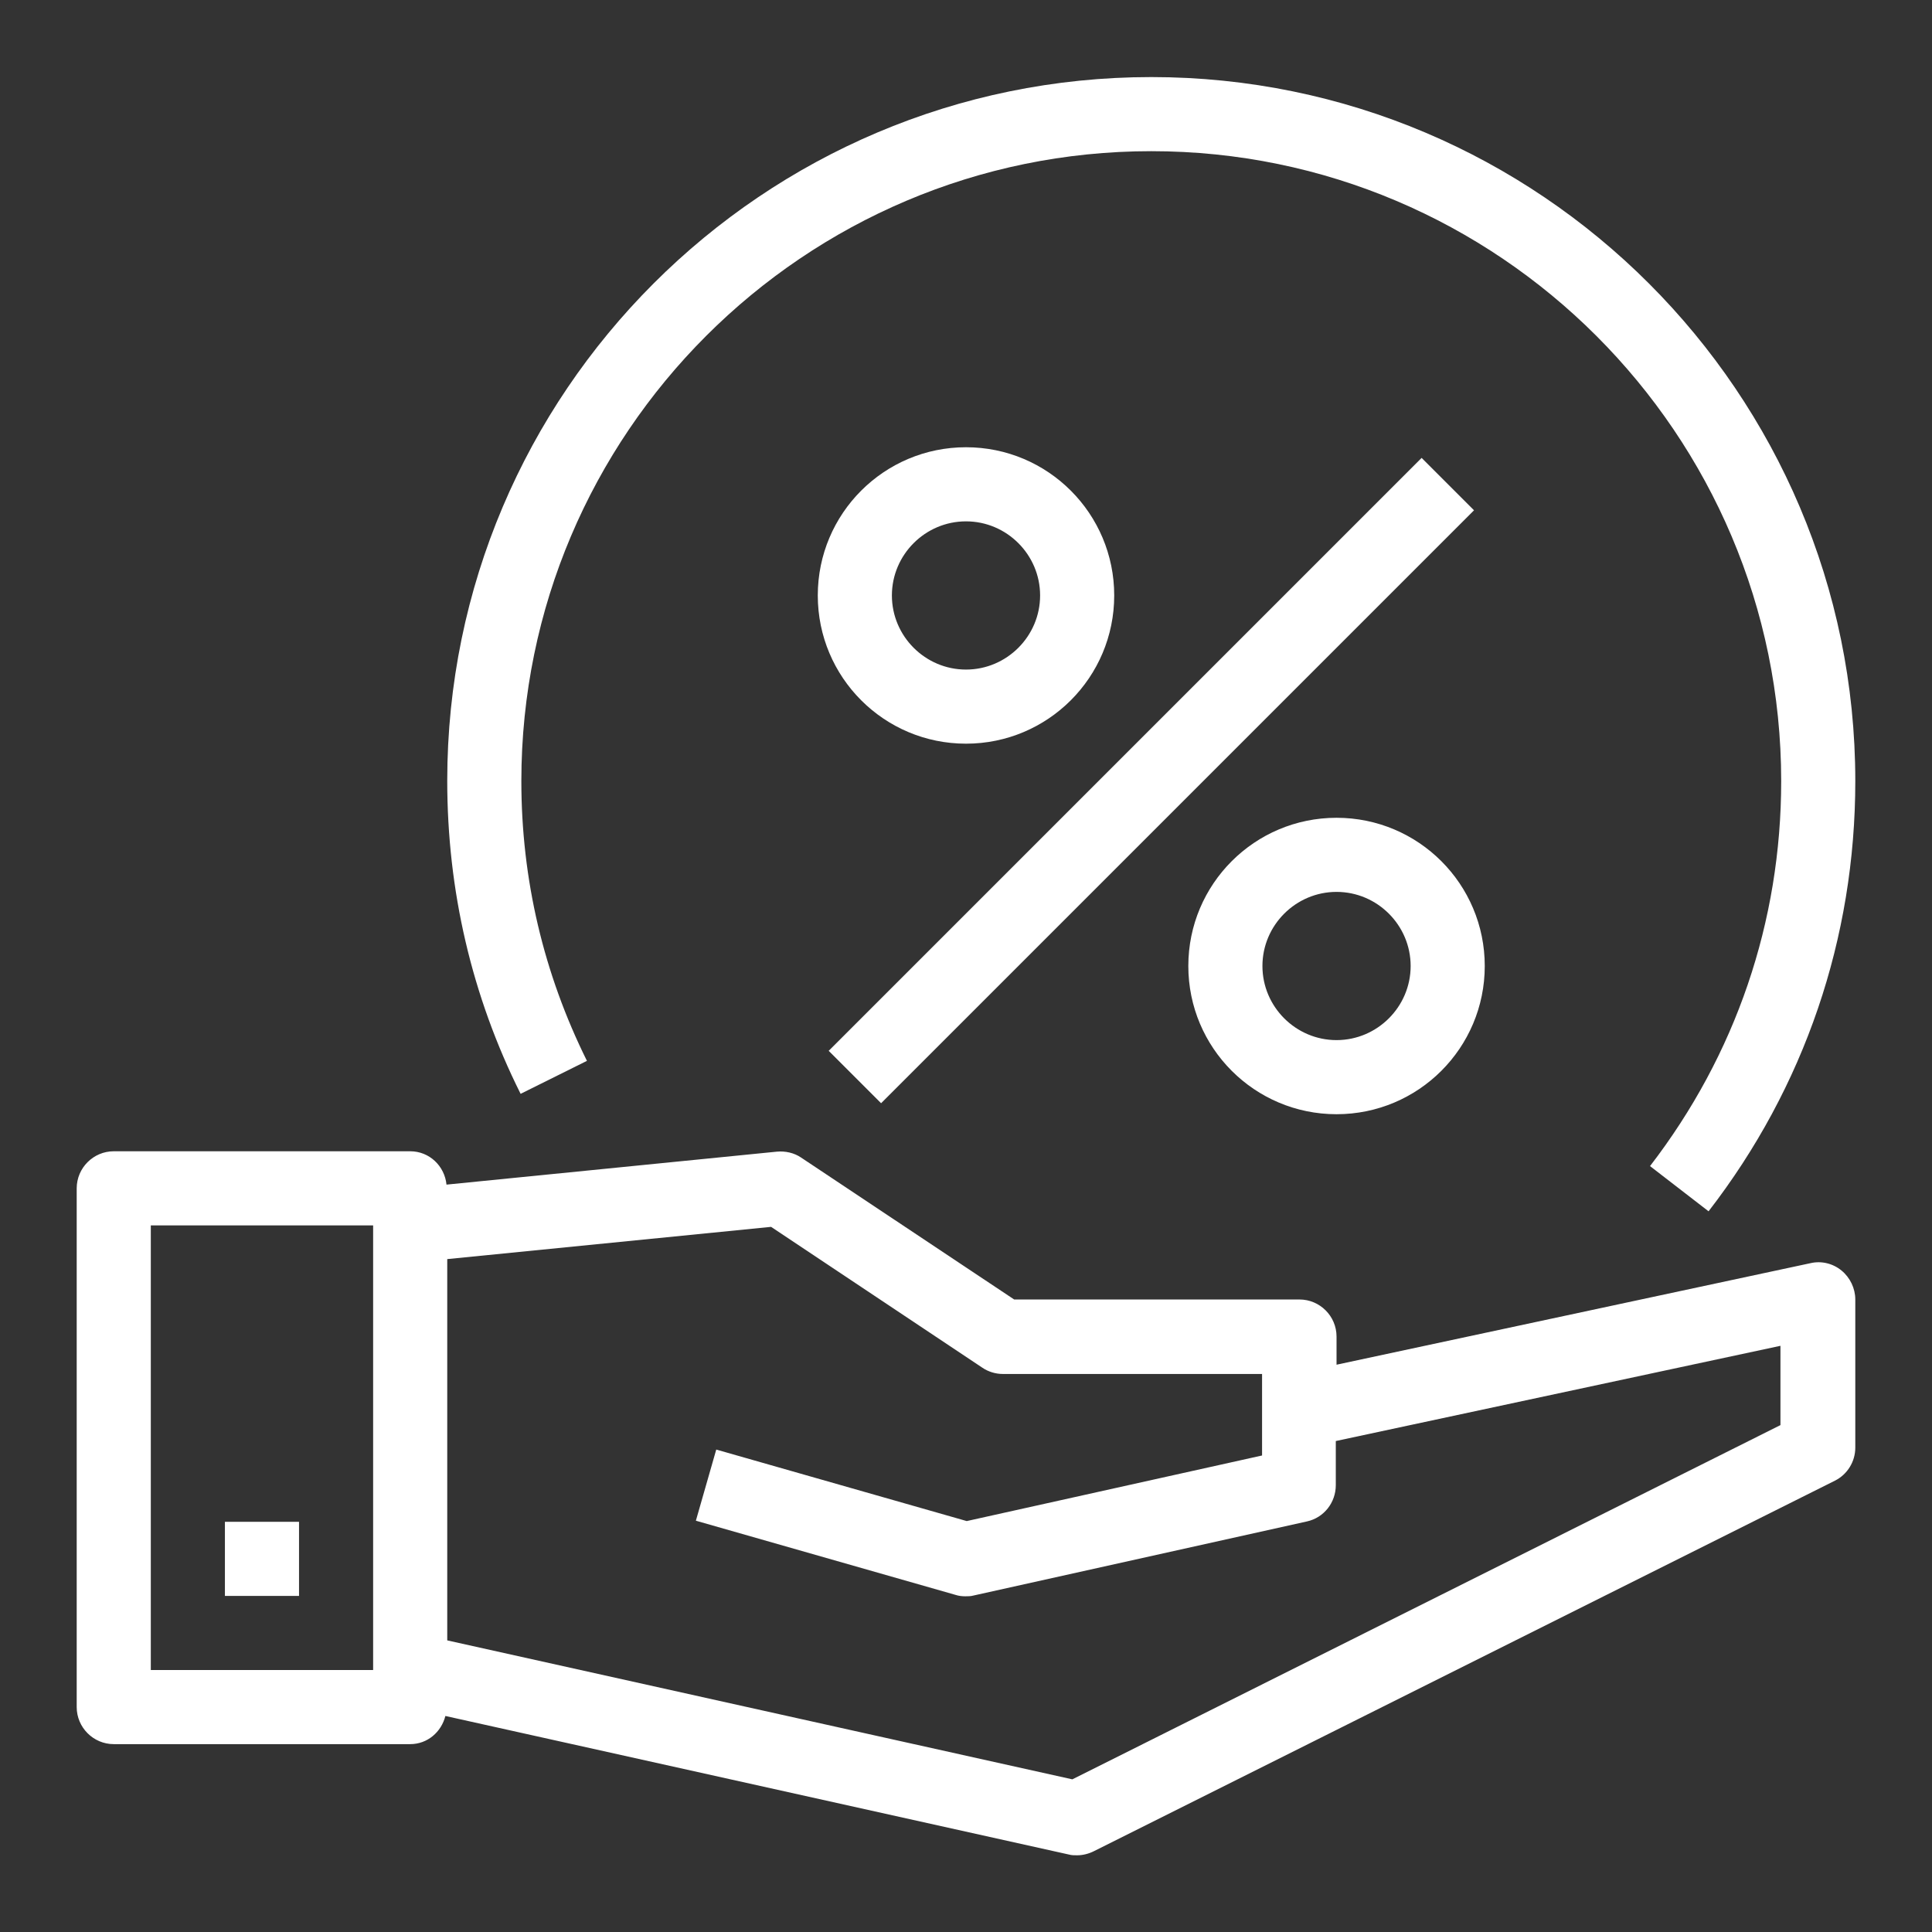 <?xml version="1.0" encoding="UTF-8"?><svg id="Layer_1" xmlns="http://www.w3.org/2000/svg" viewBox="0 0 52.14 52.14"><rect x="0" y="0" width="52.14" height="52.14" fill="#333333" stroke="none"/><defs><style>.cls-1{fill:#fff;}</style></defs><path class="cls-1" d="m48.86,34.09l-12.79,2.74v-.76c0-.55-.45-1-1-1h-7.7l-5.75-3.83c-.19-.13-.43-.18-.65-.16l-8.92.89c-.05-.5-.46-.9-.98-.9H3.07c-.55,0-1,.45-1,1v14c0,.55.45,1,1,1h8c.47,0,.84-.33.95-.76l16.83,3.74c.07.02.14.02.22.02.15,0,.31-.04.45-.11l20-10c.34-.17.55-.52.55-.89v-4c0-.3-.14-.59-.37-.78-.23-.19-.54-.27-.84-.2Zm-38.79,10.98h-6v-12h6v12Zm38-6.62l-19.13,9.57-16.87-3.75v-10.29l8.74-.87,5.7,3.8c.16.11.36.17.55.17h7v2.2l-7.97,1.77-6.76-1.93-.55,1.92,7,2c.09.03.18.04.27.04.07,0,.15,0,.22-.02l9-2c.46-.1.78-.51.78-.98v-1.19l12-2.57v2.14Z"/><rect class="cls-1" x="6.07" y="41.07" width="2" height="2"/><path class="cls-1" d="m15.84,28.63c-1.17-2.36-1.77-4.9-1.77-7.55,0-9.37,7.63-17,17-17s17,7.63,17,17c0,3.8-1.23,7.39-3.54,10.39l1.58,1.22c2.59-3.35,3.96-7.37,3.96-11.61,0-10.48-8.52-19-19-19S12.07,10.6,12.07,21.07c0,2.96.66,5.81,1.98,8.45l1.79-.89Z"/><path class="cls-1" d="m36.07,30.07c2.21,0,4-1.79,4-4s-1.79-4-4-4-4,1.79-4,4,1.79,4,4,4Zm0-6c1.1,0,2,.9,2,2s-.9,2-2,2-2-.9-2-2,.9-2,2-2Z"/><path class="cls-1" d="m30.07,16.07c0-2.21-1.79-4-4-4s-4,1.79-4,4,1.79,4,4,4,4-1.79,4-4Zm-6,0c0-1.1.9-2,2-2s2,.9,2,2-.9,2-2,2-2-.9-2-2Z"/><rect class="cls-1" x="19.76" y="20.07" width="22.63" height="2" transform="translate(-5.8 28.14) rotate(-45)"/></svg>